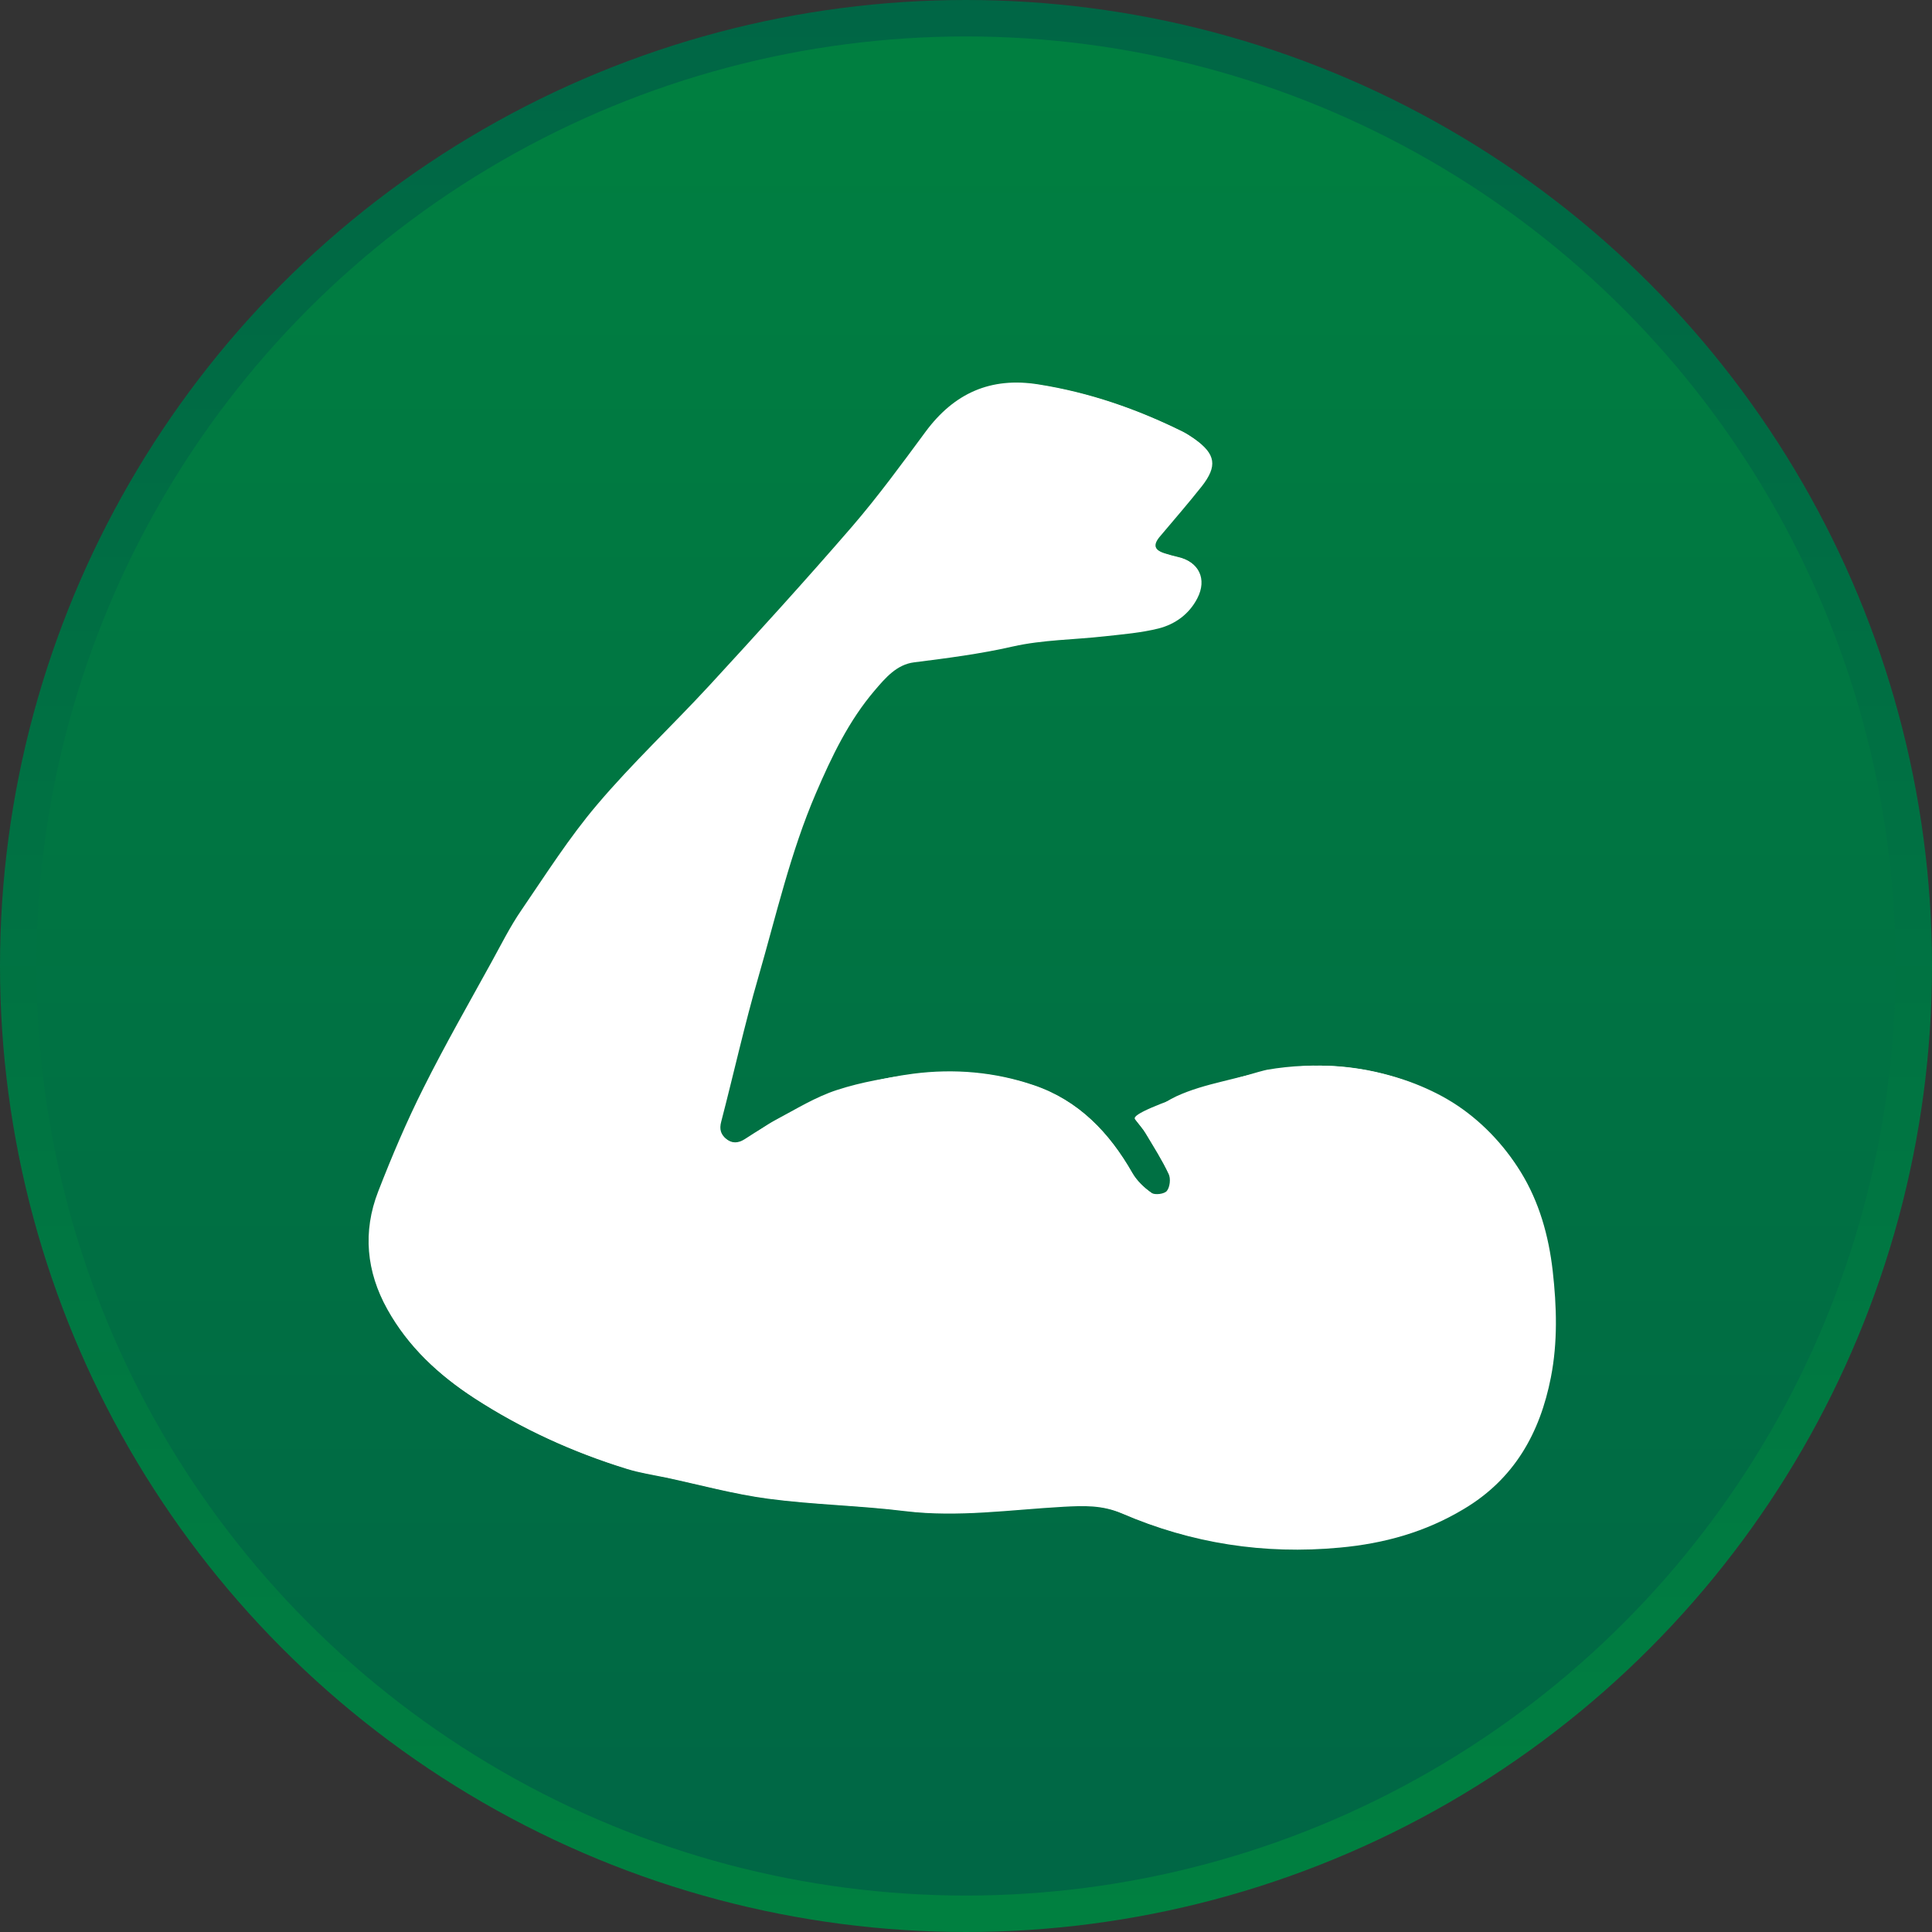 <svg width="106" height="106" viewBox="0 0 106 106" fill="none" xmlns="http://www.w3.org/2000/svg">
<rect x="0" y="0" width="106" height="106" fill="#333333" stroke="none"/>
<circle cx="53" cy="53" r="52" fill="url(#paint0_linear_31852_77096)" stroke="url(#paint1_linear_31852_77096)" stroke-width="2"/>
<path d="M62.27 61.39C62.52 61.72 62.73 61.94 62.88 62.2C63.32 62.93 63.78 63.66 64.15 64.44C64.27 64.69 64.21 65.16 64.05 65.37C63.92 65.54 63.39 65.61 63.21 65.48C62.79 65.19 62.38 64.8 62.13 64.36C60.87 62.15 59.19 60.4 56.75 59.57C54.61 58.84 52.37 58.65 50.13 58.94C48.71 59.12 47.28 59.36 45.93 59.8C44.75 60.18 43.66 60.86 42.55 61.45C41.97 61.76 41.45 62.17 40.9 62.53C40.55 62.76 40.2 62.79 39.85 62.5C39.54 62.24 39.46 61.95 39.57 61.54C40.26 58.89 40.85 56.22 41.61 53.6C42.59 50.21 43.37 46.76 44.77 43.51C45.63 41.51 46.57 39.54 48 37.87C48.58 37.19 49.2 36.46 50.15 36.34C51.97 36.11 53.77 35.88 55.57 35.47C57.21 35.1 58.93 35.1 60.62 34.91C61.61 34.8 62.61 34.72 63.57 34.48C64.47 34.25 65.24 33.7 65.69 32.83C66.24 31.77 65.78 30.82 64.63 30.58C64.4 30.53 64.17 30.46 63.94 30.39C63.31 30.19 63.24 29.89 63.67 29.4C64.43 28.5 65.2 27.61 65.93 26.69C66.81 25.57 66.7 24.91 65.55 24.1C65.35 23.96 65.15 23.83 64.94 23.72C62.42 22.47 59.8 21.56 57.01 21.12C54.38 20.7 52.38 21.61 50.82 23.72C49.52 25.48 48.22 27.26 46.79 28.92C44.23 31.88 41.6 34.77 38.95 37.65C36.93 39.85 34.74 41.91 32.8 44.18C31.27 45.98 29.99 48 28.65 49.96C28.03 50.86 27.54 51.85 27.01 52.81C25.75 55.1 24.45 57.37 23.28 59.71C22.35 61.56 21.54 63.48 20.79 65.4C19.93 67.61 20.14 69.8 21.29 71.86C22.43 73.91 24.11 75.46 26.06 76.73C28.66 78.41 31.44 79.68 34.39 80.59C35.09 80.81 35.82 80.92 36.55 81.07C38.42 81.47 40.27 81.98 42.16 82.23C44.65 82.56 47.18 82.6 49.67 82.91C52.58 83.26 55.45 82.83 58.34 82.67C59.47 82.61 60.47 82.57 61.57 83.04C65.37 84.68 69.36 85.3 73.51 84.91C75.93 84.69 78.2 84.06 80.3 82.8C83.08 81.15 84.49 78.63 85.09 75.57C85.47 73.63 85.41 71.68 85.19 69.73C84.97 67.8 84.45 65.95 83.44 64.31C82.49 62.77 81.22 61.44 79.69 60.48C78.95 60.02 78.16 59.65 77.34 59.35C75.41 58.66 73.31 58.33 71.26 58.52C69.83 58.65 68.42 58.99 67.04 59.34C66.19 59.55 65.34 59.78 64.54 60.15C63.74 60.52 63.14 61.1 62.35 61.41C62.35 61.41 62.32 61.43 62.32 61.42L62.27 61.39Z" fill="white"/>
<path d="M62.27 61.39C61.91 60.9 68.92 58.8 69.53 58.69C74.82 57.79 80.5 59.57 83.4 64.28C84.41 65.92 84.93 67.77 85.15 69.7C85.37 71.65 85.43 73.6 85.05 75.54C84.44 78.6 83.03 81.12 80.26 82.77C78.15 84.02 75.89 84.65 73.47 84.88C69.33 85.26 65.34 84.65 61.53 83.01C60.43 82.54 59.43 82.57 58.3 82.64C55.42 82.8 52.54 83.24 49.63 82.88C47.14 82.58 44.61 82.53 42.12 82.2C40.23 81.95 38.38 81.44 36.51 81.04C35.79 80.89 35.06 80.77 34.35 80.56C31.4 79.65 28.61 78.38 26.02 76.7C24.06 75.43 22.39 73.88 21.25 71.83C20.1 69.77 19.89 67.58 20.75 65.37C21.5 63.44 22.31 61.53 23.24 59.68C24.41 57.34 25.71 55.07 26.97 52.78C27.5 51.82 27.99 50.83 28.61 49.93C29.95 47.97 31.23 45.95 32.76 44.15C34.69 41.87 36.88 39.82 38.91 37.62C41.56 34.74 44.19 31.85 46.75 28.89C48.18 27.23 49.48 25.45 50.78 23.69C52.34 21.58 54.34 20.67 56.97 21.09C59.76 21.53 62.38 22.44 64.9 23.69C65.11 23.8 65.31 23.93 65.51 24.07C66.66 24.89 66.77 25.54 65.89 26.66C65.16 27.59 64.39 28.48 63.63 29.37C63.21 29.86 63.28 30.17 63.9 30.36C64.13 30.43 64.36 30.5 64.59 30.55C65.75 30.8 66.2 31.74 65.65 32.8C65.2 33.67 64.43 34.21 63.53 34.45C62.57 34.7 61.57 34.77 60.58 34.88C58.9 35.07 57.17 35.07 55.53 35.44C53.73 35.85 51.93 36.08 50.11 36.31C49.16 36.43 48.54 37.16 47.96 37.84C46.53 39.51 45.59 41.47 44.73 43.48C43.33 46.74 42.55 50.19 41.57 53.57C40.81 56.19 40.22 58.87 39.53 61.51C39.43 61.91 39.5 62.21 39.81 62.47C40.15 62.75 40.5 62.73 40.86 62.5C43.68 60.65 46.66 59.36 50.1 58.91C52.34 58.62 54.58 58.81 56.72 59.54C59.16 60.37 60.84 62.12 62.1 64.33C62.35 64.77 62.76 65.16 63.18 65.45C63.36 65.58 63.89 65.51 64.02 65.34C64.19 65.13 64.24 64.66 64.12 64.41C63.76 63.64 63.29 62.91 62.85 62.17C62.7 61.92 62.49 61.69 62.24 61.36L62.27 61.39Z" fill="white"/>
<defs>
<linearGradient id="paint0_linear_31852_77096" x1="53" y1="0" x2="53" y2="106" gradientUnits="userSpaceOnUse">
<stop stop-color="#008040"/>
<stop offset="1" stop-color="#006645"/>
</linearGradient>
<linearGradient id="paint1_linear_31852_77096" x1="53" y1="106" x2="53" y2="1.64855e-07" gradientUnits="userSpaceOnUse">
<stop stop-color="#008040"/>
<stop offset="1" stop-color="#006645"/>
</linearGradient>
</defs>
</svg>
